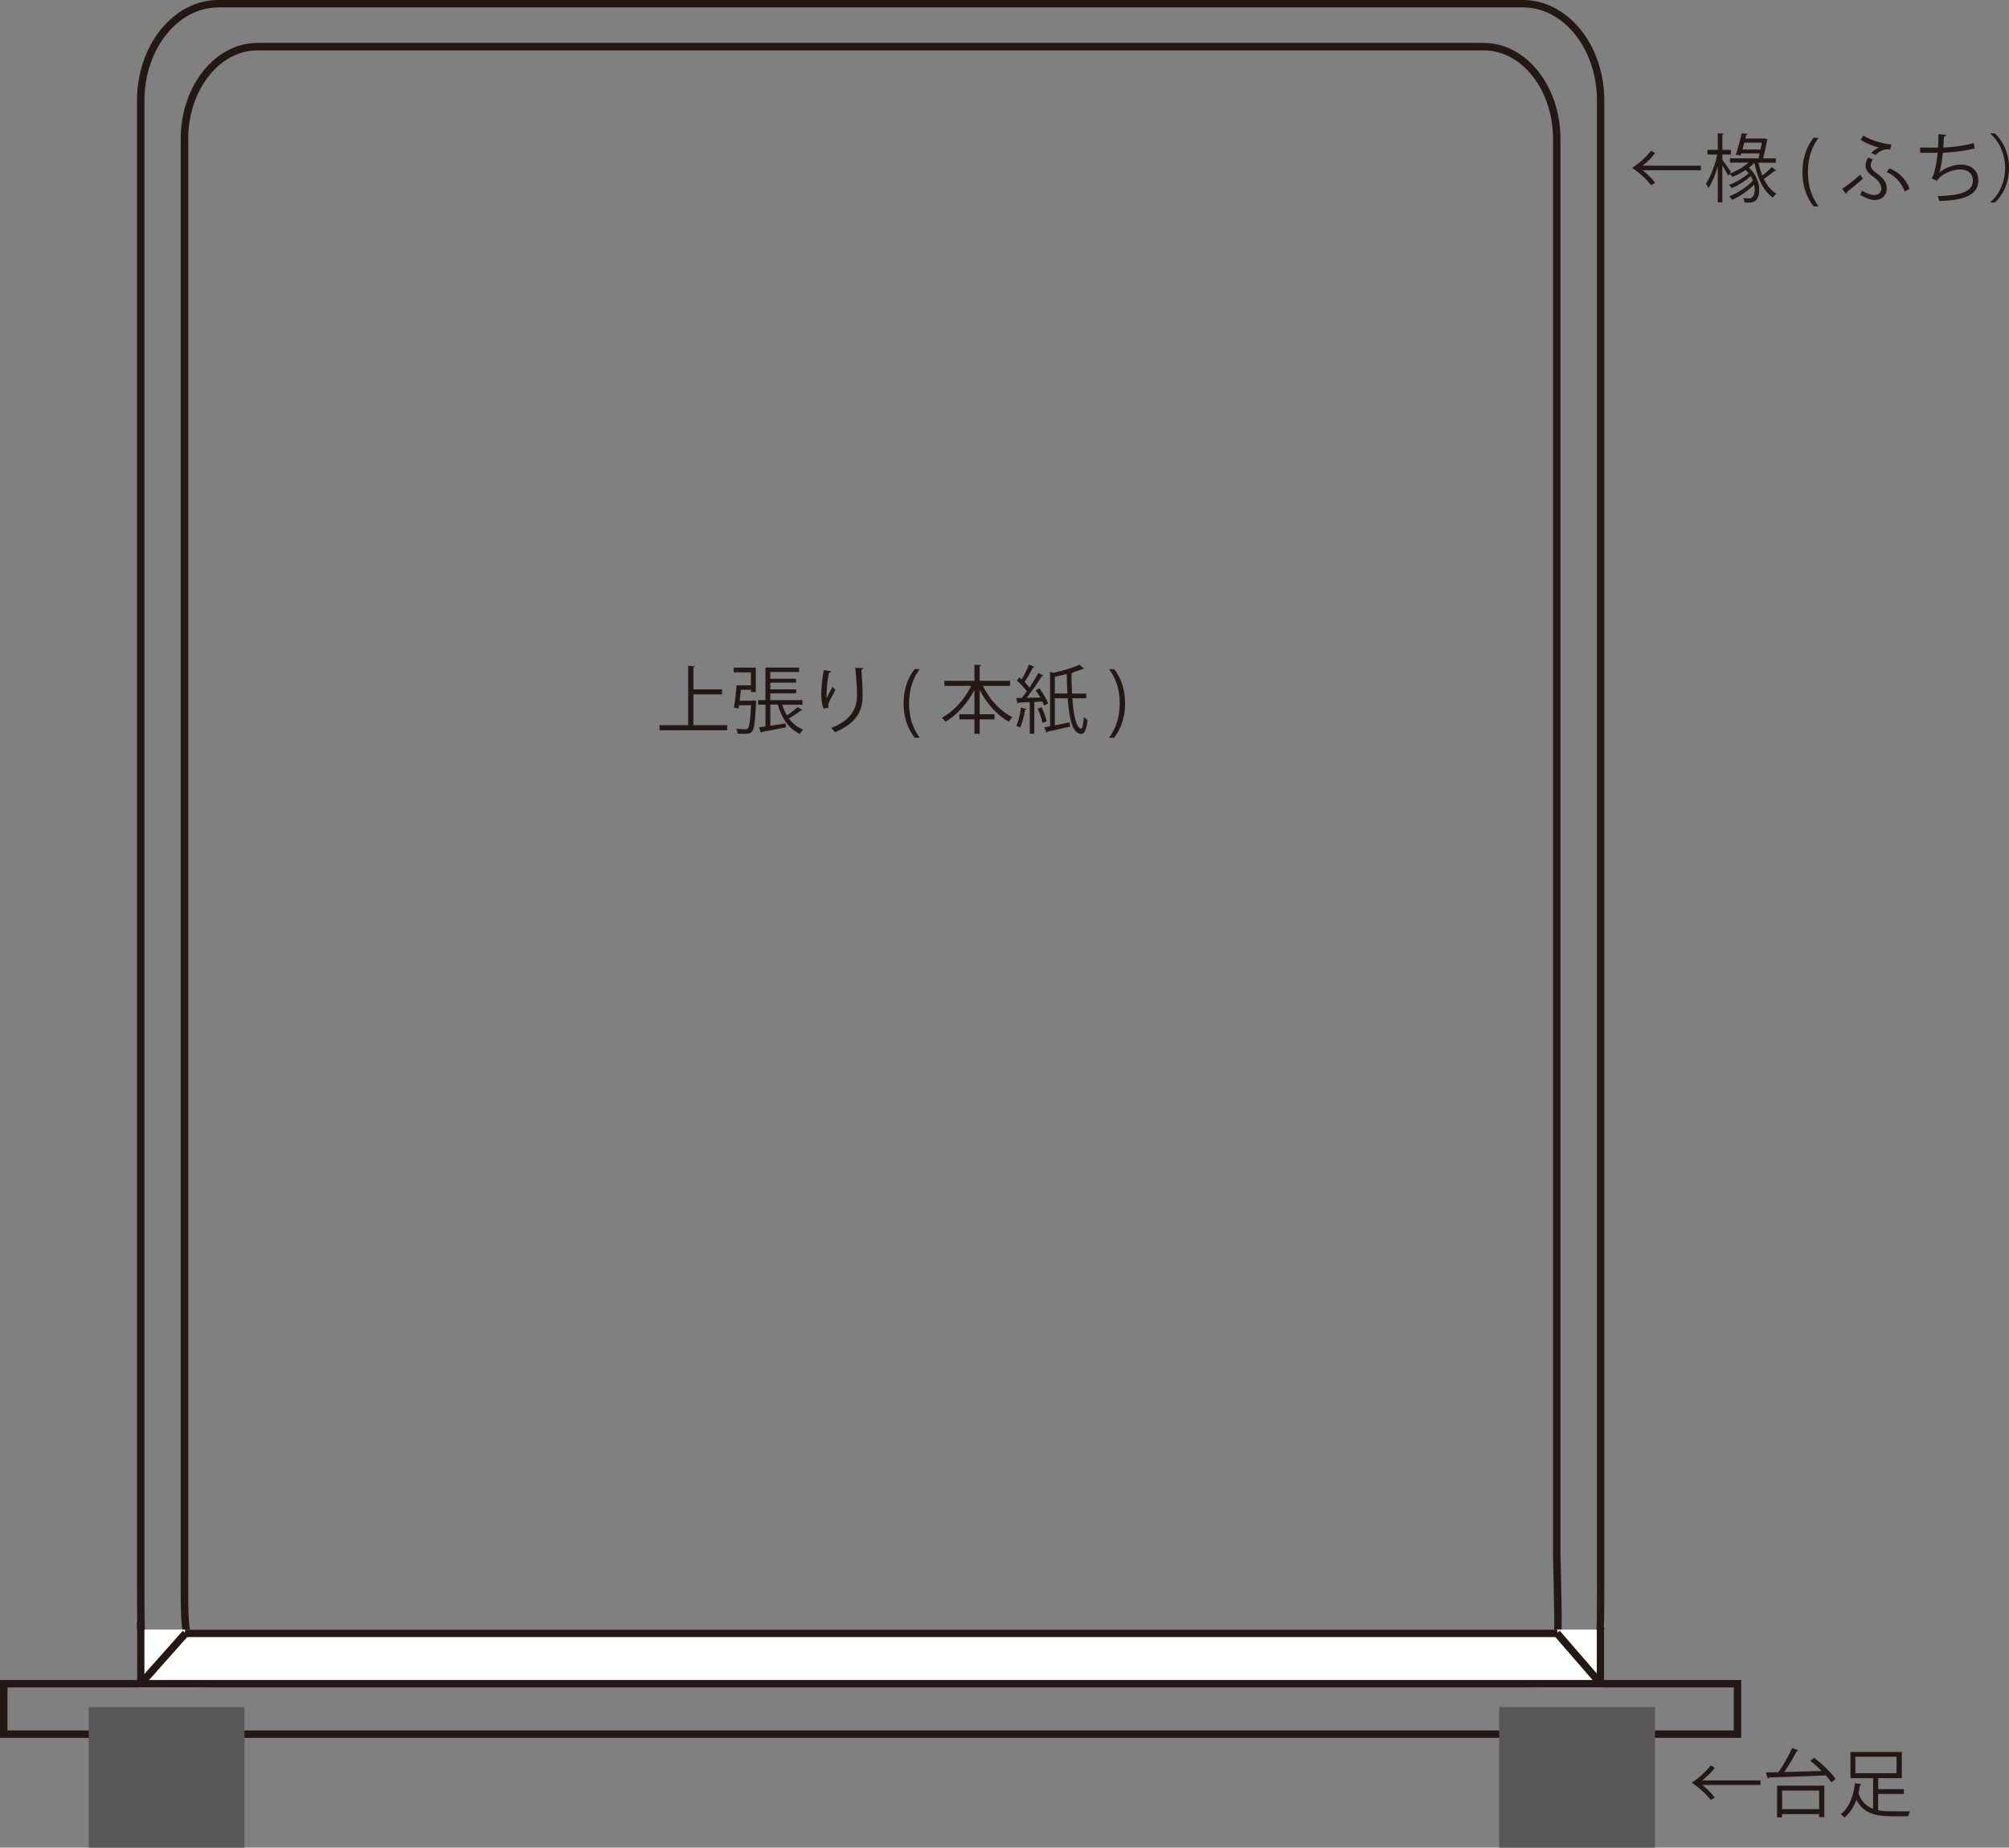 <?xml version="1.0" encoding="UTF-8"?><svg id="_レイヤー_2" xmlns="http://www.w3.org/2000/svg" viewBox="0 0 376.74 346.53"><rect x="0" y="0" width="376.74" height="346.53" fill="#808080" stroke="none"/><defs><style>.cls-1{fill:#231815;}.cls-2{fill:#fff;}.cls-3{fill:#595757;}</style></defs><g id="_レイヤー_1-2"><path class="cls-1" d="M285.59,316.49H40.94c-14.97,0-15.25-.35-15.25-18.85V18.85c0-10.39,6.84-18.85,15.25-18.85h244.66c8.41,0,15.25,8.46,15.25,18.85v278.78c0,18.5-.29,18.85-15.25,18.85ZM40.94,1.4c-7.64,0-13.85,7.83-13.85,17.46v278.78c0,8.9,0,13.37,1.67,15.45,1.61,2.01,5.14,2.01,12.19,2.01h244.66c7.04,0,10.58,0,12.19-2.01,1.67-2.08,1.67-6.55,1.67-15.45V18.85c0-9.63-6.22-17.46-13.85-17.46H40.94Z"/><path class="cls-1" d="M289.48,312.32c-1.22,0-2.81-.47-4.92-1.11-1.7-.51-3.82-1.14-6.38-1.73H48.28c-2.37,0-4.35.11-5.95.2-3.42.19-5.49.3-6.79-.93-1.68-1.6-1.67-5.08-1.65-13.49v-3.76s0-265.46,0-265.46c0-9.92,6.45-17.99,14.38-17.99h229.98c7.93,0,14.38,8.07,14.38,17.99v265.45c.04,1.86.08,3.55.11,5.1.23,10.06.32,13.82-1.48,15.19-.49.38-1.07.53-1.78.53ZM48.28,308.09h230.05l.08.02c2.65.6,4.81,1.25,6.55,1.77,2.81.84,4.67,1.4,5.45.8,1.23-.94,1.13-5.32.93-14.05-.04-1.55-.08-3.25-.11-5.12V26.04c0-9.15-5.82-16.59-12.98-16.59H48.28c-7.16,0-12.98,7.44-12.98,16.59v269.23c-.03,7.75-.04,11.29,1.2,12.47.87.82,2.7.72,5.75.55,1.61-.09,3.62-.2,6.03-.2Z"/><rect class="cls-2" x="26.38" y="306.34" width="273.76" height="9.45"/><path class="cls-2" d="M300.84,316.49H25.68v-10.85h275.16v10.85ZM27.08,315.09h272.36v-8.06H27.08v8.06Z"/><path class="cls-1" d="M326.52,325.94H0v-10.85h326.52v10.85ZM1.4,324.55h323.73v-8.06H1.4v8.06Z"/><rect class="cls-3" x="16.97" y="320.52" width="28.51" height="25.66"/><path class="cls-3" d="M45.84,346.53h-29.21v-26.36h29.21v26.36ZM17.32,345.83h27.81v-24.96h-27.81v24.96Z"/><rect class="cls-3" x="281.49" y="320.52" width="28.51" height="25.66"/><path class="cls-3" d="M310.35,346.53h-29.21v-26.36h29.21v26.36ZM281.84,345.83h27.81v-24.96h-27.81v24.96Z"/><rect class="cls-1" x="34.69" y="305.64" width="257.37" height="1.4"/><rect class="cls-1" x="24.26" y="310.37" width="12.66" height="1.4" transform="translate(-222.23 127.27) rotate(-48.37)"/><rect class="cls-1" x="295.35" y="304.81" width="1.4" height="12.5" transform="translate(-131.38 269.67) rotate(-40.89)"/><rect class="cls-1" x="25.68" y="304.03" width="1.4" height="11.76"/><rect class="cls-1" x="299.44" y="305.28" width="1.4" height="10.51"/><path class="cls-1" d="M318.96,31.93h-10.93c.74.56,1.69,1.47,2.35,2.35l-.75.46c-.95-1.23-2.33-2.44-3.57-3.24,1.24-.8,2.62-2.01,3.57-3.24l.75.46c-.66.88-1.61,1.79-2.35,2.35h10.93v.86Z"/><path class="cls-1" d="M329.75,30.52c.18.85.42,1.66.73,2.4.63-.49,1.35-1.12,1.79-1.58l.81.63c-.04.08-.18.08-.28.07-.52.45-1.35,1.07-2.04,1.52.59,1.21,1.37,2.18,2.35,2.76-.22.17-.5.5-.64.74-1.81-1.23-2.9-3.63-3.46-6.51-.31.31-.66.62-1.05.91,1.37,1.16,1.95,2.86,1.95,4.2s-.52,2.34-1.84,2.34c-.26,0-.59-.01-.93-.03-.02-.24-.08-.59-.24-.82.39.04.74.06.99.06.28,0,.53-.03.74-.26.26-.24.42-.75.42-1.4,0-.29-.03-.6-.1-.92-1.13,1.17-2.78,2.26-4.12,2.85-.14-.21-.38-.5-.56-.66,1.52-.56,3.39-1.77,4.45-2.95-.11-.28-.25-.56-.41-.84-.98.89-2.41,1.79-3.55,2.26-.11-.2-.36-.47-.53-.61,1.21-.43,2.79-1.34,3.69-2.19-.17-.21-.36-.42-.59-.6-.77.5-1.62.96-2.42,1.28-.13-.15-.38-.42-.56-.56l-.26.36c-.2-.43-.7-1.3-1.1-1.95v6.92h-.86v-6.73c-.46,1.58-1.09,3.11-1.73,4.05-.11-.25-.34-.61-.49-.82.84-1.2,1.72-3.48,2.12-5.46h-1.84v-.88h1.94v-3.11l1.14.08c-.01.08-.1.15-.28.18v2.85h1.59v.88h-1.59v.98c.38.49,1.38,1.94,1.62,2.3l-.24.32c1.23-.47,2.57-1.23,3.53-2.08h-3.48v-.81h5.35l.21-.92h-3.46l-.13.39-.88-.15c.36-1.05.82-2.75,1.12-4.02l1.12.14c-.03.11-.11.17-.29.17l-.17.68h3.42l.2-.04.53.17c-.01.07-.03.15-.06.21-.17.82-.45,2.22-.73,3.38h2.37v.81h-3.28ZM327.1,26.75c-.11.43-.24.87-.35,1.29h3.39c.08-.46.18-.91.25-1.29h-3.29Z"/><path class="cls-1" d="M340.08,38.71c-.99-1.3-2.07-3.32-2.07-6.41s1.06-5.14,2.07-6.46h.95c-1.16,1.55-2,3.6-2,6.48s.87,4.82,2,6.39h-.95Z"/><path class="cls-1" d="M345.44,35.42c.82-.53,2.28-1.63,3.41-2.67l.49.75c-.92.85-2.25,1.94-2.99,2.51.01.15-.04.29-.15.38l-.75-.98ZM351.18,29.9c-.24.41-.38.74-.38,1.06,0,.57.4,1.06,1.34,1.7,1.13.77,1.68,1.72,1.68,2.72,0,1.29-.99,2.14-2.26,2.14-.71,0-1.48-.29-2.71-.94.11-.22.21-.52.28-.81,1.17.61,1.86.82,2.32.82.88,0,1.35-.52,1.35-1.24,0-.63-.45-1.47-1.47-2.16-1.02-.7-1.49-1.38-1.49-2.15,0-.45.15-.93.46-1.47l.88.32ZM349.42,25.44c1.52.89,3.55,1.51,5.28,1.66l-.24.94c-.18-.03-.35-.04-.52-.04-.74,0-1.37.28-2.21,1.05l-.84-.36c.39-.39,1.01-.85,1.45-1.03-.99-.22-2.23-.7-3.43-1.45l.5-.75ZM354.32,31.57c1.61.63,3.13,1.97,3.77,3.85l-.91.5c-.59-1.7-1.95-3.09-3.38-3.63l.52-.73Z"/><path class="cls-1" d="M370.33,27.84c-1.82.46-4.34.75-6,.81-.18,1.74-.43,3.18-.66,3.7,1.09-.88,2.78-1.48,3.97-1.48,2.08,0,3.35,1.12,3.35,3,0,2.78-2.81,3.71-7.34,3.83-.06-.26-.15-.68-.28-.92,4.01-.08,6.6-.77,6.6-2.88,0-1.26-.84-2.12-2.46-2.12-1.24,0-3.38.75-4.3,2.13l-.98-.46c.45-.5.91-2.5,1.12-4.79h-3.27v-.98c.59.01,2.3.01,3.35.01.06-.8.08-1.69.08-2.53l1.48.14c-.03.24-.2.28-.45.31-.03.7-.07,1.41-.13,2.07,1.48-.04,4.05-.36,5.72-.85l.18,1.01Z"/><path class="cls-1" d="M373.24,37.92c1.52-1.27,2.77-3.6,2.77-6.42s-1.29-5.19-2.77-6.42v-.07h.84c1.42,1.27,2.67,3.62,2.67,6.49s-1.24,5.22-2.67,6.49h-.84v-.07Z"/><path class="cls-1" d="M330.14,334.78h-10.93c.74.56,1.69,1.47,2.35,2.35l-.75.46c-.95-1.23-2.33-2.44-3.57-3.24,1.24-.8,2.62-2.01,3.57-3.24l.75.46c-.66.88-1.61,1.79-2.35,2.35h10.93v.86Z"/><path class="cls-1" d="M340.21,329.69c1.49,1.14,3.22,2.79,4.01,3.96l-.8.64c-.25-.39-.6-.84-1.02-1.3-3.92.17-8.14.31-10.68.39-.01.11-.11.17-.22.18l-.35-1.14,2.36-.04c.89-1.27,1.95-3.16,2.57-4.55l1.17.47c-.03.08-.15.13-.31.13-.6,1.19-1.52,2.72-2.35,3.92l7.01-.2c-.67-.68-1.41-1.35-2.12-1.9l.73-.57ZM333.25,340.84v-5.93h8.86v5.88h-.98v-.54h-6.95v.6h-.93ZM341.14,335.82h-6.95v3.5h6.95v-3.5Z"/><path class="cls-1" d="M352.2,336.45v3.07c1.05.21,1.54.21,5.99.21-.14.22-.29.66-.35.91h-3.16c-3.06,0-5.24-.56-6.56-3.08-.47,1.28-1.2,2.51-2.26,3.34-.15-.2-.47-.5-.68-.66,1.75-1.3,2.44-3.73,2.67-5.79l1.23.18c-.01.1-.1.15-.28.17-.07.49-.17,1.02-.29,1.55.57,1.56,1.51,2.44,2.74,2.9v-5.75h-4.24v-4.91h9.63v4.91h-4.43v2.07h4.82v.89h-4.82ZM347.93,329.48v3.1h7.72v-3.1h-7.72Z"/><path class="cls-1" d="M130.03,136.01h6.34v.95h-12.69v-.95h5.37v-11.13l1.27.08c-.01.1-.1.17-.29.2v4.13h5.36v.95h-5.36v5.77Z"/><path class="cls-1" d="M141.08,131.41l.21-.03.52.07c-.01.08-.01.21-.03.31-.18,3.69-.35,4.98-.75,5.45-.31.36-.61.42-1.59.42-.32,0-.71,0-1.1-.03-.03-.28-.14-.66-.29-.91.77.07,1.47.07,1.77.07.2,0,.32-.04.42-.15.28-.29.46-1.42.61-4.34h-2.26l-.08.59-.88-.14c.2-1.09.4-2.86.5-4.19h2.69v-2.43h-3.24v-.88h4.15v4.59h-.91v-.43h-1.88l-.22,2.04h2.37ZM146.69,132.16c.22.74.52,1.42.89,2.04.7-.49,1.51-1.12,2.01-1.58l.89.57c-.07.07-.18.08-.29.07-.57.45-1.49,1.06-2.25,1.49.68.93,1.58,1.66,2.67,2.08-.21.2-.49.56-.61.81-2.09-.94-3.43-2.93-4.13-5.49h-1.41v3.97c.91-.14,1.9-.28,2.88-.43l.04.73c-1.68.33-3.39.66-4.5.85-.03.1-.1.17-.18.2l-.36-1.05c.35-.04.77-.1,1.21-.17v-4.09h-1.38v-.85h1.37v-6.1h6.3v.82h-5.39v1.27h4.84v.73h-4.84v1.27h4.84v.73h-4.84v1.29h6.03v.85h-3.78Z"/><path class="cls-1" d="M154.41,132.9c-.27-.75-.39-1.84-.4-2.62,0-1.31.14-2.83.47-4.61l1.4.24c-.06.18-.22.22-.41.24-.28,1.16-.47,2.93-.47,4.06,0,.31.01.56.04.75.28-.68.8-1.63,1.09-2.16.13.18.41.47.54.61-1.03,1.86-1.34,2.39-1.34,2.97,0,.11.01.22.04.35l-.96.17ZM161.89,125.31c-.01.17-.13.24-.36.31.1,1.22.24,3.24.24,4.84-.01,2.7-.99,5.12-5.19,6.87-.15-.22-.49-.6-.7-.81,3.81-1.45,4.83-3.76,4.83-6.04,0-1.72-.17-3.74-.32-5.24l1.51.07Z"/><path class="cls-1" d="M171.52,138.36c-.99-1.3-2.07-3.32-2.07-6.41s1.06-5.14,2.07-6.46h.95c-1.16,1.55-2,3.6-2,6.48s.87,4.82,2,6.39h-.95Z"/><path class="cls-1" d="M189.41,128.64h-5.1c1.2,2.49,3.3,4.79,5.57,5.88-.24.2-.54.56-.71.82-2.19-1.19-4.17-3.42-5.46-5.95v4.58h2.79v.95h-2.79v2.71h-.98v-2.71h-2.83v-.95h2.83v-4.55c-1.33,2.53-3.32,4.72-5.43,5.95-.17-.24-.46-.59-.67-.77,2.19-1.13,4.29-3.48,5.5-5.96h-5.04v-.95h5.64v-3.02l1.26.07c-.01.1-.08.17-.28.2v2.75h5.7v.95Z"/><path class="cls-1" d="M195.8,132.34c-.07-.22-.18-.49-.32-.77l-1.52.08v5.97h-.85v-5.93c-.8.03-1.52.07-2.09.08-.01.11-.1.15-.2.18l-.25-1.05h1.03c.31-.36.64-.78.96-1.23-.43-.63-1.19-1.44-1.86-2.02l.47-.62c.14.11.28.24.42.38.49-.82,1.06-1.95,1.38-2.77l1.02.43c-.06.08-.14.11-.29.11-.39.81-1.03,1.95-1.56,2.74.36.36.68.73.91,1.05.63-.94,1.23-1.93,1.66-2.74l.99.47c-.06.07-.17.11-.32.11-.73,1.19-1.87,2.85-2.88,4.06l2.6-.04c-.27-.47-.57-.96-.88-1.38l.71-.34c.66.88,1.35,2.07,1.62,2.83l-.75.36ZM192.5,132.97c-.03.08-.11.14-.27.14-.2,1.19-.52,2.53-.95,3.35-.18-.13-.49-.26-.7-.36.41-.78.71-2.12.89-3.39l1.02.27ZM195.49,135.58c-.13-.73-.5-1.83-.89-2.68l.73-.24c.42.84.8,1.93.95,2.65l-.78.26ZM203.7,130.96h-2.61c.22,3.14.7,5.51,1.65,5.71h.01c.22,0,.41-.92.5-2.16.18.18.5.41.7.52-.18,1.83-.61,2.62-1.21,2.62-.13,0-.25-.03-.39-.1-1.34-.41-1.87-3.02-2.12-6.59h-2.42v5.08c.88-.17,1.83-.36,2.78-.56l.08.8c-1.56.36-3.2.73-4.24.94-.01.1-.08.18-.18.21l-.43-1.02,1.1-.2v-10.23l.6.21c1.8-.39,3.78-.98,4.9-1.52l.88.74c-.06.06-.08.06-.28.06-.5.21-1.12.42-1.8.63-.03.1-.13.17-.29.2.01,1.3.04,2.58.11,3.78h2.67v.89ZM197.81,130.07h2.36c-.07-1.14-.11-2.37-.14-3.66-.73.2-1.49.38-2.22.52v3.14Z"/><path class="cls-1" d="M208.93,125.49c.99,1.3,2.05,3.32,2.05,6.44s-1.05,5.1-2.05,6.44h-.95c1.13-1.55,2-3.6,2-6.45s-.85-4.85-2-6.42h.95Z"/></g></svg>